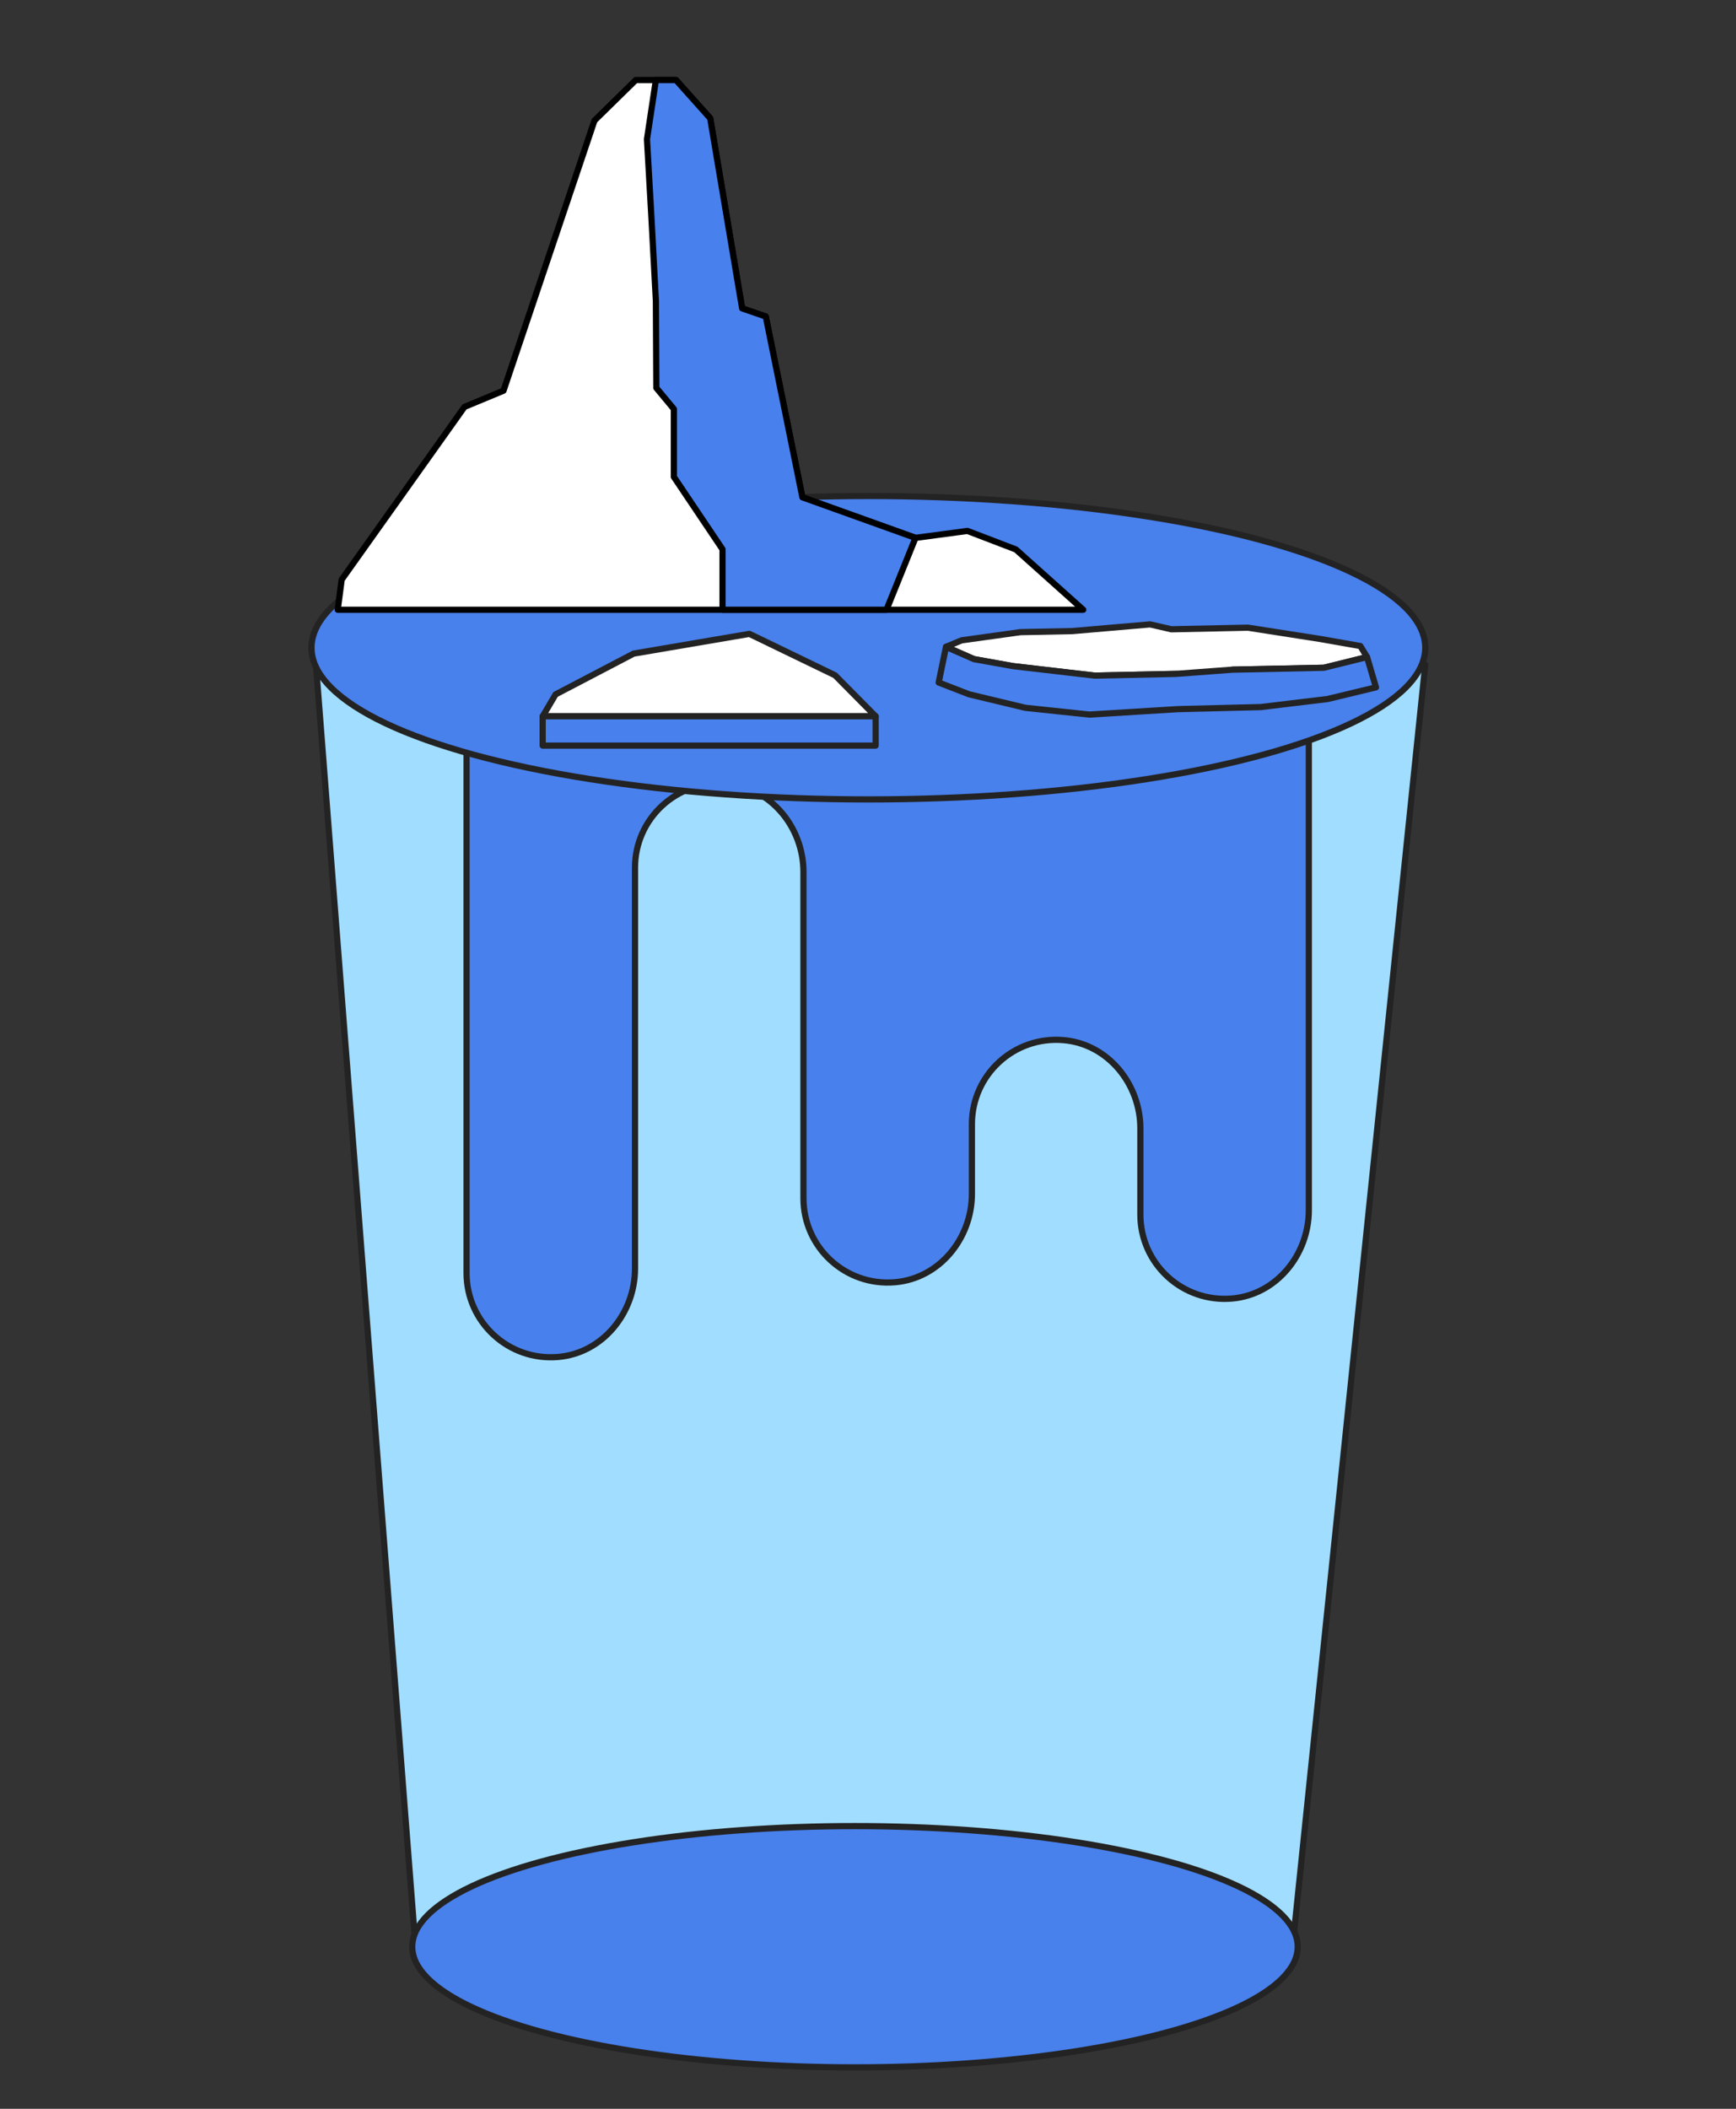 <?xml version="1.0" encoding="UTF-8"?>
<svg xmlns="http://www.w3.org/2000/svg" id="Calque_2" data-name="Calque 2" viewBox="0 0 280 340">
  <rect x="0" y="0" width="280" height="340" fill="#333333" stroke="none"/>
  <defs>
    <style>
      .cls-1, .cls-2, .cls-3, .cls-4, .cls-5, .cls-6 {
        stroke: #232323;
      }

      .cls-1, .cls-2, .cls-3, .cls-7, .cls-8, .cls-5, .cls-6 {
        stroke-linecap: round;
        stroke-linejoin: round;
      }

      .cls-1, .cls-7, .cls-8, .cls-5 {
        fill-rule: evenodd;
      }

      .cls-1, .cls-8 {
        fill: #fff;
      }

      .cls-2 {
        fill: #4880ec;
      }

      .cls-3, .cls-7, .cls-5 {
        fill: #4881ee;
      }

      .cls-4 {
        fill: #4881ee;
        stroke-miterlimit: 10;
      }

      .cls-7, .cls-8 {
        stroke: #000;
      }

      .cls-6 {
        fill: #a1ddff;
      }
    </style>
  </defs>
  <polygon class="cls-6" points="208.27 315.88 67.17 315.88 50.96 107.18 229.88 107.18 208.27 315.88"></polygon>
  <path class="cls-4" d="M211.1,114.24v80.88c0,7.17-5.23,13.62-12.37,14.24-8.05.7-14.8-5.63-14.8-13.53v-13.89c0-7.17-5.23-13.62-12.37-14.24-8.05-.7-14.8,5.63-14.8,13.53v11.26c0,7.17-5.23,13.62-12.37,14.24-8.05.7-14.8-5.63-14.8-13.53v-52.6c0-7.17-5.23-13.62-12.37-14.24-8.05-.7-14.8,5.63-14.8,13.53v64.65c0,7.17-5.23,13.62-12.37,14.24-8.05.7-14.8-5.63-14.8-13.53v-91.01c0-.19.16-.35.35-.35h135.16c.19,0,.35.16.35.35Z"></path>
  <ellipse class="cls-2" cx="140.06" cy="104.43" rx="89.82" ry="24.46"></ellipse>
  <ellipse class="cls-2" cx="137.9" cy="313.87" rx="71.41" ry="19.45"></ellipse>
  <g>
    <polygon class="cls-8" points="54.47 98.31 55.11 93.45 74.92 65.6 81.21 62.99 95.88 19.44 102.55 12.9 109.03 12.9 114.55 19.07 119.7 49.72 123.51 51.03 129.42 80.18 147.66 86.72 156.04 85.6 163.85 88.59 174.71 98.31 54.47 98.31"></polygon>
    <polygon class="cls-7" points="105.79 12.9 104.35 22.45 105.07 35.13 105.79 48.55 105.86 62.54 108.69 65.95 108.69 76.89 116.54 88.57 116.54 98.31 142.98 98.31 147.66 86.72 129.42 80.18 123.51 51.03 119.7 49.72 114.55 19.07 109.03 12.9 105.79 12.9"></polygon>
  </g>
  <g id="bear">
    <g>
      <polygon class="cls-1" points="155.11 103.24 152.58 104.29 157.09 106.27 163.4 107.4 176.57 108.93 189.65 108.65 200.29 109.42 198.8 107.97 213.54 107.66 220.49 105.94 219.41 104.16 213 103.03 201.28 101.2 188.93 101.46 185.5 100.67 172.96 101.75 164.58 101.92 155.11 103.24"></polygon>
      <polygon class="cls-5" points="220.49 105.94 213.54 107.66 198.8 107.97 189.65 108.65 176.57 108.93 163.4 107.4 157.09 106.27 152.58 104.29 151.4 110.04 156.3 111.94 165.39 114.12 175.71 115.21 190.01 114.33 203.35 114 214.13 112.7 221.93 110.82 220.49 105.94"></polygon>
    </g>
  </g>
  <g>
    <polygon class="cls-1" points="134.69 108.88 121.85 102.67 121.85 102.67 120.86 102.2 102.2 105.38 89.61 111.96 87.53 115.49 141.23 115.49 134.69 108.88"></polygon>
    <rect class="cls-3" x="87.53" y="115.49" width="53.7" height="4.72"></rect>
  </g>
</svg>
